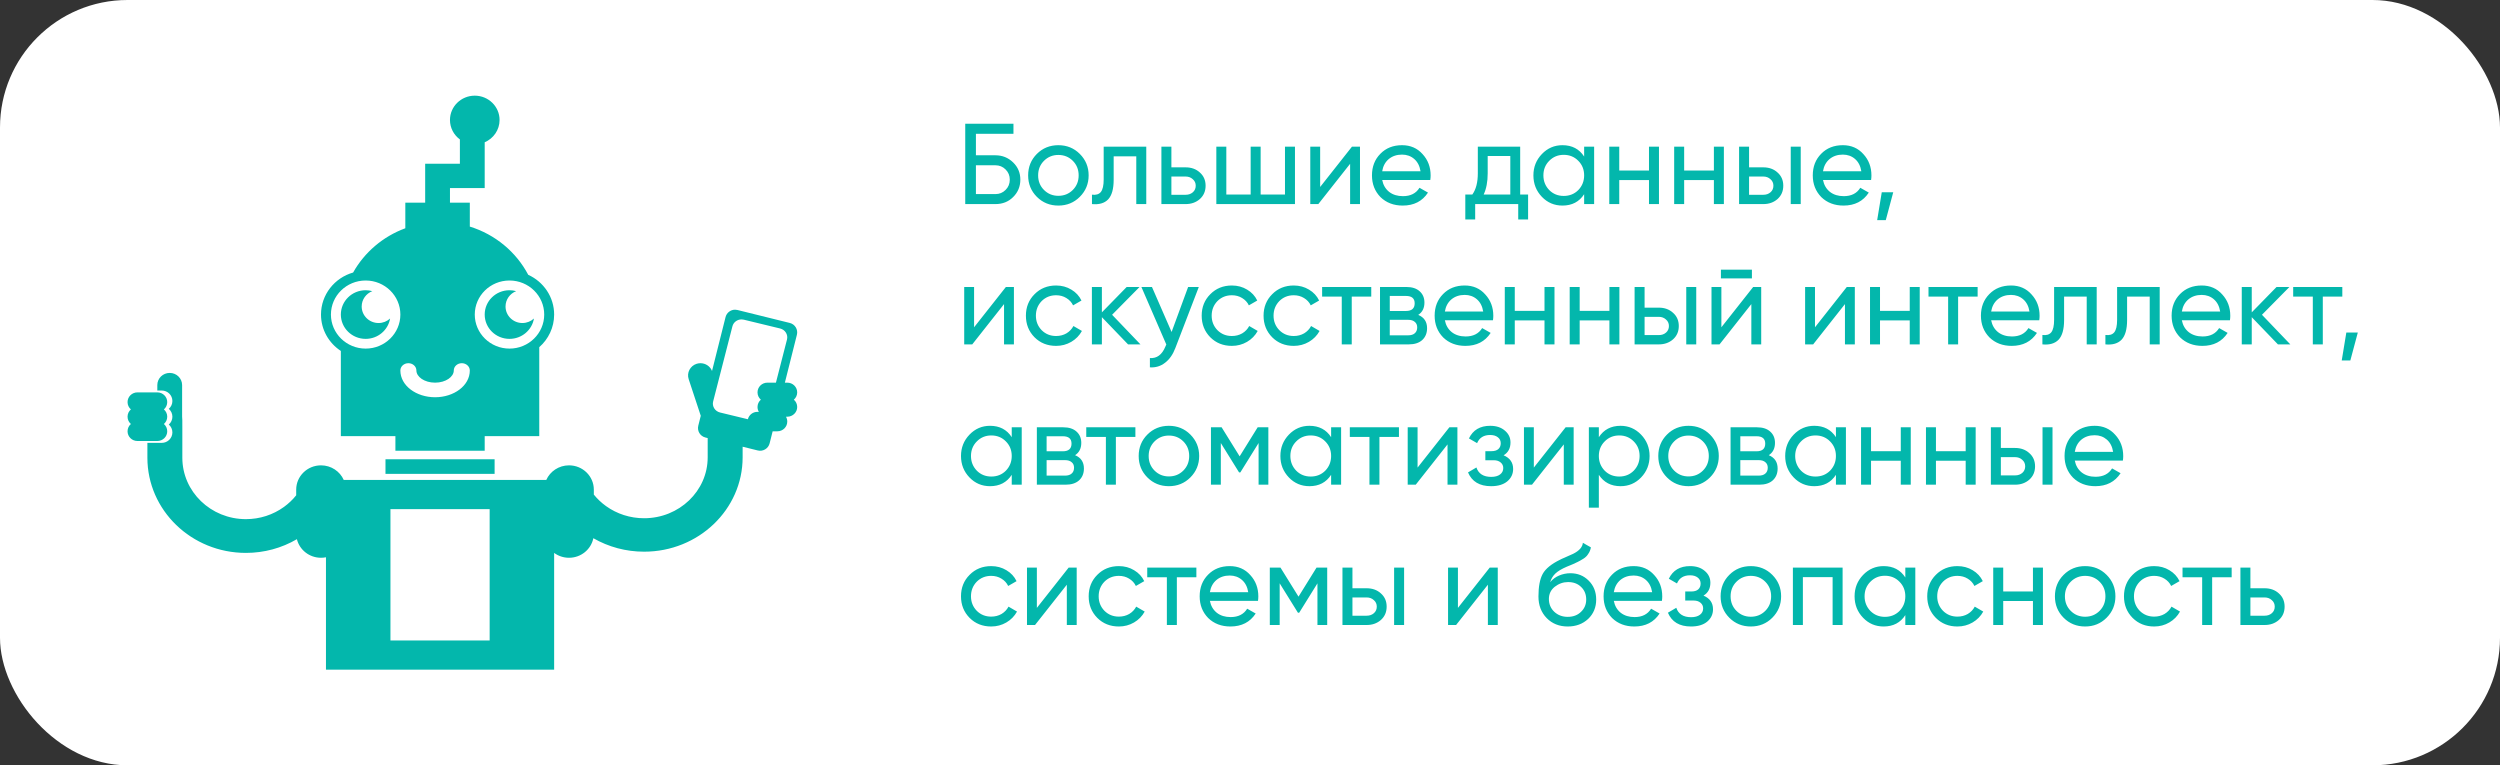 <?xml version="1.0" encoding="UTF-8"?> <svg xmlns="http://www.w3.org/2000/svg" width="392" height="120" viewBox="0 0 392 120" fill="none"><rect x="0" y="0" width="392" height="120" fill="#333333" stroke="none"/><rect width="392" height="120" rx="20" fill="white"></rect><path fill-rule="evenodd" clip-rule="evenodd" d="M76 49.321C76 51.428 77.741 53.135 79.888 53.135C81.82 53.135 83.419 51.753 83.722 49.944C83.248 50.38 82.613 50.65 81.912 50.65C80.452 50.65 79.268 49.489 79.268 48.057C79.268 46.965 79.958 46.033 80.931 45.651C80.6 45.56 80.25 45.508 79.889 45.508C77.741 45.508 76 47.216 76 49.321ZM24.667 60.385V61.234H25.359C26.289 61.234 27.031 61.969 27.031 62.877C27.031 63.369 26.814 63.808 26.468 64.107C26.814 64.408 27.031 64.849 27.031 65.338C27.031 65.831 26.814 66.27 26.469 66.569C26.814 66.87 27.031 67.31 27.031 67.799C27.031 68.712 26.282 69.442 25.359 69.442H23.111V71.77C23.111 80.013 30.028 86.695 38.558 86.695C41.42 86.695 44.169 85.938 46.553 84.543C46.964 86.215 48.503 87.458 50.334 87.458C50.6 87.458 50.86 87.431 51.111 87.381V105H69H86.889V86.696C87.539 87.174 88.347 87.458 89.222 87.458C91.107 87.458 92.684 86.14 93.037 84.391C95.413 85.762 98.149 86.504 100.997 86.504C109.529 86.504 116.444 79.882 116.444 71.712V70.045L118.82 70.633C119.639 70.836 120.472 70.335 120.678 69.514L121.152 67.628H121.89C122.755 67.628 123.444 66.945 123.444 66.102C123.444 65.823 123.369 65.564 123.238 65.339H123.446C124.31 65.339 125 64.657 125 63.814C125 63.356 124.798 62.949 124.476 62.67C124.798 62.391 125 61.981 125 61.526C125 60.678 124.304 60 123.446 60H123.068L124.953 52.493C125.16 51.672 124.661 50.842 123.841 50.639L115.624 48.605C115.501 48.575 115.378 48.56 115.256 48.56C114.568 48.56 113.941 49.026 113.766 49.724L111.645 58.169C111.35 57.422 110.616 56.95 109.831 56.95C109.633 56.95 109.432 56.98 109.233 57.043C108.214 57.368 107.652 58.447 107.984 59.451L109.88 65.197L109.491 66.745C109.285 67.566 109.783 68.396 110.604 68.6L110.965 68.689V71.713C110.965 76.985 106.503 81.259 100.997 81.259C98.81 81.259 96.737 80.585 95.025 79.357C94.304 78.839 93.66 78.231 93.112 77.553V76.774C93.112 74.672 91.37 72.966 89.222 72.966C87.629 72.966 86.257 73.908 85.656 75.255H69H53.899C53.299 73.909 51.926 72.966 50.333 72.966C48.186 72.966 46.444 74.672 46.444 76.774V77.662C45.896 78.346 45.252 78.96 44.53 79.483C42.819 80.722 40.745 81.402 38.558 81.402C33.053 81.402 28.59 77.09 28.59 71.771V67.285C28.59 65.72 28.59 65.72 28.556 65.339V60.386C28.556 59.331 27.692 58.475 26.611 58.475C25.538 58.475 24.666 59.321 24.666 60.386L24.667 60.385ZM116.444 65.538L115.62 65.338L113.875 64.915L112.898 64.679C112.107 64.487 111.627 63.707 111.82 62.95L112.435 60.553L114.845 51.162C115.01 50.516 115.612 50.084 116.272 50.084C116.391 50.084 116.511 50.098 116.631 50.127L122.324 51.507C123.115 51.698 123.596 52.479 123.401 53.235L121.666 59.999H120.332C119.467 59.999 118.778 60.682 118.778 61.525C118.778 61.982 118.98 62.39 119.301 62.669C118.979 62.948 118.778 63.357 118.778 63.813C118.778 64.091 118.853 64.352 118.984 64.576H118.776C118.04 64.576 117.431 65.07 117.266 65.737L116.444 65.538ZM61.222 79.83H76.778V100.423H61.222V79.83ZM21.554 61.525C20.696 61.525 20 62.202 20 63.051C20 63.506 20.202 63.915 20.524 64.195C20.202 64.473 20 64.881 20 65.338C20 65.793 20.201 66.202 20.523 66.482C20.202 66.76 20 67.168 20 67.625C20 68.467 20.689 69.15 21.554 69.15H24.668C25.526 69.15 26.222 68.473 26.222 67.625C26.222 67.17 26.021 66.761 25.7 66.482C26.02 66.203 26.222 65.796 26.222 65.338C26.222 64.883 26.02 64.474 25.699 64.194C26.02 63.916 26.222 63.508 26.222 63.051C26.222 62.208 25.533 61.525 24.668 61.525L21.554 61.525ZM77.555 74.302V72.014H60.444V74.302H77.555ZM53.445 55.029V68.39H62V70.677H76V68.39H84.556V54.437C85.988 53.18 86.889 51.354 86.889 49.322C86.889 46.559 85.225 44.178 82.826 43.089C80.938 39.509 77.647 36.756 73.667 35.529V31.779H70.555V29.491H76V22.309C77.372 21.72 78.333 20.376 78.333 18.813C78.333 16.712 76.592 15 74.444 15C72.301 15 70.555 16.707 70.555 18.813C70.555 20.059 71.166 21.168 72.111 21.864V25.678H69.778H66.667V31.779H63.555V35.791C60.055 37.074 57.153 39.558 55.369 42.732C52.459 43.564 50.333 46.199 50.333 49.322C50.333 51.702 51.569 53.798 53.445 55.029ZM74.444 49.322C74.444 52.27 76.882 54.661 79.889 54.661C82.896 54.661 85.333 52.27 85.333 49.322C85.333 46.373 82.896 43.983 79.889 43.983C76.882 43.983 74.444 46.373 74.444 49.322ZM51.889 49.322C51.889 52.27 54.326 54.661 57.333 54.661C60.34 54.661 62.778 52.27 62.778 49.322C62.778 46.373 60.34 43.983 57.333 43.983C54.326 43.983 51.889 46.373 51.889 49.322ZM71.153 58.093C71.153 59.083 69.895 60 68.222 60C66.549 60 65.29 59.083 65.29 58.093C65.29 57.461 64.728 56.949 64.034 56.949C63.34 56.949 62.777 57.461 62.777 58.093C62.777 60.473 65.269 62.288 68.222 62.288C71.175 62.288 73.666 60.473 73.666 58.093C73.666 57.461 73.103 56.949 72.41 56.949C71.716 56.949 71.153 57.461 71.153 58.093ZM53.445 49.322C53.445 51.428 55.186 53.135 57.333 53.135C59.264 53.135 60.862 51.753 61.166 49.944C60.693 50.38 60.057 50.65 59.356 50.65C57.896 50.65 56.712 49.489 56.712 48.057C56.712 46.965 57.402 46.033 58.376 45.651C58.044 45.56 57.695 45.508 57.333 45.508C55.186 45.508 53.444 47.216 53.445 49.322Z" fill="#03B7AC"></path><path d="M153.024 24.35H156.084C157.164 24.35 158.088 24.722 158.856 25.466C159.612 26.198 159.99 27.098 159.99 28.166C159.99 29.246 159.612 30.158 158.856 30.902C158.124 31.634 157.2 32 156.084 32H151.35V19.4H158.91V20.984H153.024V24.35ZM153.024 30.434H156.084C156.708 30.434 157.236 30.218 157.668 29.786C158.112 29.354 158.334 28.814 158.334 28.166C158.334 27.53 158.112 26.996 157.668 26.564C157.236 26.132 156.708 25.916 156.084 25.916H153.024V30.434ZM169.313 30.866C168.401 31.778 167.279 32.234 165.947 32.234C164.615 32.234 163.493 31.778 162.581 30.866C161.669 29.954 161.213 28.832 161.213 27.5C161.213 26.168 161.669 25.046 162.581 24.134C163.493 23.222 164.615 22.766 165.947 22.766C167.279 22.766 168.401 23.222 169.313 24.134C170.237 25.058 170.699 26.18 170.699 27.5C170.699 28.82 170.237 29.942 169.313 30.866ZM165.947 30.704C166.847 30.704 167.603 30.398 168.215 29.786C168.827 29.174 169.133 28.412 169.133 27.5C169.133 26.588 168.827 25.826 168.215 25.214C167.603 24.602 166.847 24.296 165.947 24.296C165.059 24.296 164.309 24.602 163.697 25.214C163.085 25.826 162.779 26.588 162.779 27.5C162.779 28.412 163.085 29.174 163.697 29.786C164.309 30.398 165.059 30.704 165.947 30.704ZM173.057 23H179.735V32H178.169V24.512H174.623V28.184C174.623 29.624 174.335 30.65 173.759 31.262C173.183 31.862 172.337 32.108 171.221 32V30.524C171.845 30.608 172.307 30.47 172.607 30.11C172.907 29.738 173.057 29.084 173.057 28.148V23ZM183.674 26.24H185.906C186.806 26.24 187.55 26.51 188.138 27.05C188.738 27.578 189.038 28.268 189.038 29.12C189.038 29.972 188.738 30.668 188.138 31.208C187.538 31.736 186.794 32 185.906 32H182.108V23H183.674V26.24ZM183.674 30.542H185.906C186.362 30.542 186.74 30.41 187.04 30.146C187.34 29.882 187.49 29.54 187.49 29.12C187.49 28.7 187.334 28.358 187.022 28.094C186.722 27.818 186.35 27.68 185.906 27.68H183.674V30.542ZM201.485 30.506V23H203.051V32H190.721V23H192.287V30.506H196.103V23H197.669V30.506H201.485ZM207 29.318L211.986 23H213.246V32H211.698V25.682L206.712 32H205.452V23H207V29.318ZM224.269 28.22H216.727C216.883 29.012 217.249 29.636 217.825 30.092C218.401 30.536 219.121 30.758 219.985 30.758C221.173 30.758 222.037 30.32 222.577 29.444L223.909 30.2C223.021 31.556 221.701 32.234 219.949 32.234C218.533 32.234 217.369 31.79 216.457 30.902C215.569 29.99 215.125 28.856 215.125 27.5C215.125 26.132 215.563 25.004 216.439 24.116C217.315 23.216 218.449 22.766 219.841 22.766C221.161 22.766 222.235 23.234 223.063 24.17C223.903 25.082 224.323 26.198 224.323 27.518C224.323 27.746 224.305 27.98 224.269 28.22ZM219.841 24.242C219.013 24.242 218.317 24.476 217.753 24.944C217.201 25.412 216.859 26.048 216.727 26.852H222.739C222.607 26.024 222.277 25.382 221.749 24.926C221.221 24.47 220.585 24.242 219.841 24.242ZM238.364 23V30.506H239.606V34.412H238.058V32H231.308V34.412H229.76V30.506H230.858C231.434 29.714 231.722 28.604 231.722 27.176V23H238.364ZM232.64 30.506H236.816V24.458H233.27V27.176C233.27 28.496 233.06 29.606 232.64 30.506ZM248.394 24.548V23H249.96V32H248.394V30.452C247.626 31.64 246.492 32.234 244.992 32.234C243.72 32.234 242.646 31.778 241.77 30.866C240.882 29.942 240.438 28.82 240.438 27.5C240.438 26.192 240.882 25.076 241.77 24.152C242.658 23.228 243.732 22.766 244.992 22.766C246.492 22.766 247.626 23.36 248.394 24.548ZM245.19 30.722C246.102 30.722 246.864 30.416 247.476 29.804C248.088 29.168 248.394 28.4 248.394 27.5C248.394 26.588 248.088 25.826 247.476 25.214C246.864 24.59 246.102 24.278 245.19 24.278C244.29 24.278 243.534 24.59 242.922 25.214C242.31 25.826 242.004 26.588 242.004 27.5C242.004 28.4 242.31 29.168 242.922 29.804C243.534 30.416 244.29 30.722 245.19 30.722ZM258.561 26.744V23H260.127V32H258.561V28.238H253.899V32H252.333V23H253.899V26.744H258.561ZM268.738 26.744V23H270.304V32H268.738V28.238H264.076V32H262.51V23H264.076V26.744H268.738ZM274.254 26.24H276.486C277.386 26.24 278.13 26.51 278.718 27.05C279.318 27.578 279.618 28.268 279.618 29.12C279.618 29.972 279.318 30.668 278.718 31.208C278.118 31.736 277.374 32 276.486 32H272.688V23H274.254V26.24ZM280.788 32V23H282.354V32H280.788ZM274.254 30.542H276.486C276.942 30.542 277.32 30.41 277.62 30.146C277.92 29.882 278.07 29.54 278.07 29.12C278.07 28.7 277.914 28.358 277.602 28.094C277.302 27.818 276.93 27.68 276.486 27.68H274.254V30.542ZM293.387 28.22H285.845C286.001 29.012 286.367 29.636 286.943 30.092C287.519 30.536 288.239 30.758 289.103 30.758C290.291 30.758 291.155 30.32 291.695 29.444L293.027 30.2C292.139 31.556 290.819 32.234 289.067 32.234C287.651 32.234 286.487 31.79 285.575 30.902C284.687 29.99 284.243 28.856 284.243 27.5C284.243 26.132 284.681 25.004 285.557 24.116C286.433 23.216 287.567 22.766 288.959 22.766C290.279 22.766 291.353 23.234 292.181 24.17C293.021 25.082 293.441 26.198 293.441 27.518C293.441 27.746 293.423 27.98 293.387 28.22ZM288.959 24.242C288.131 24.242 287.435 24.476 286.871 24.944C286.319 25.412 285.977 26.048 285.845 26.852H291.857C291.725 26.024 291.395 25.382 290.867 24.926C290.339 24.47 289.703 24.242 288.959 24.242ZM295.06 30.146H296.86L295.69 34.52H294.34L295.06 30.146ZM152.736 51.318L157.722 45H158.982V54H157.434V47.682L152.448 54H151.188V45H152.736V51.318ZM165.596 54.234C164.24 54.234 163.112 53.784 162.212 52.884C161.312 51.972 160.862 50.844 160.862 49.5C160.862 48.156 161.312 47.034 162.212 46.134C163.112 45.222 164.24 44.766 165.596 44.766C166.484 44.766 167.282 44.982 167.99 45.414C168.698 45.834 169.226 46.404 169.574 47.124L168.26 47.88C168.032 47.4 167.678 47.016 167.198 46.728C166.73 46.44 166.196 46.296 165.596 46.296C164.696 46.296 163.94 46.602 163.328 47.214C162.728 47.838 162.428 48.6 162.428 49.5C162.428 50.388 162.728 51.144 163.328 51.768C163.94 52.38 164.696 52.686 165.596 52.686C166.196 52.686 166.736 52.548 167.216 52.272C167.696 51.984 168.062 51.6 168.314 51.12L169.646 51.894C169.25 52.614 168.692 53.184 167.972 53.604C167.252 54.024 166.46 54.234 165.596 54.234ZM174.377 49.356L178.823 54H176.879L172.775 49.734V54H171.209V45H172.775V48.978L176.663 45H178.679L174.377 49.356ZM183.706 52.056L186.298 45H187.972L184.3 54.558C183.916 55.578 183.376 56.352 182.68 56.88C181.984 57.42 181.192 57.66 180.304 57.6V56.142C181.396 56.226 182.206 55.626 182.734 54.342L182.878 54.018L178.972 45H180.628L183.706 52.056ZM193.158 54.234C191.802 54.234 190.674 53.784 189.774 52.884C188.874 51.972 188.424 50.844 188.424 49.5C188.424 48.156 188.874 47.034 189.774 46.134C190.674 45.222 191.802 44.766 193.158 44.766C194.046 44.766 194.844 44.982 195.552 45.414C196.26 45.834 196.788 46.404 197.136 47.124L195.822 47.88C195.594 47.4 195.24 47.016 194.76 46.728C194.292 46.44 193.758 46.296 193.158 46.296C192.258 46.296 191.502 46.602 190.89 47.214C190.29 47.838 189.99 48.6 189.99 49.5C189.99 50.388 190.29 51.144 190.89 51.768C191.502 52.38 192.258 52.686 193.158 52.686C193.758 52.686 194.298 52.548 194.778 52.272C195.258 51.984 195.624 51.6 195.876 51.12L197.208 51.894C196.812 52.614 196.254 53.184 195.534 53.604C194.814 54.024 194.022 54.234 193.158 54.234ZM202.861 54.234C201.505 54.234 200.377 53.784 199.477 52.884C198.577 51.972 198.127 50.844 198.127 49.5C198.127 48.156 198.577 47.034 199.477 46.134C200.377 45.222 201.505 44.766 202.861 44.766C203.749 44.766 204.547 44.982 205.255 45.414C205.963 45.834 206.491 46.404 206.839 47.124L205.525 47.88C205.297 47.4 204.943 47.016 204.463 46.728C203.995 46.44 203.461 46.296 202.861 46.296C201.961 46.296 201.205 46.602 200.593 47.214C199.993 47.838 199.693 48.6 199.693 49.5C199.693 50.388 199.993 51.144 200.593 51.768C201.205 52.38 201.961 52.686 202.861 52.686C203.461 52.686 204.001 52.548 204.481 52.272C204.961 51.984 205.327 51.6 205.579 51.12L206.911 51.894C206.515 52.614 205.957 53.184 205.237 53.604C204.517 54.024 203.725 54.234 202.861 54.234ZM207.309 45H215.013V46.512H211.953V54H210.387V46.512H207.309V45ZM222.379 49.374C223.303 49.758 223.765 50.454 223.765 51.462C223.765 52.23 223.513 52.848 223.009 53.316C222.505 53.772 221.797 54 220.885 54H216.385V45H220.525C221.413 45 222.103 45.222 222.595 45.666C223.099 46.11 223.351 46.704 223.351 47.448C223.351 48.312 223.027 48.954 222.379 49.374ZM220.453 46.404H217.915V48.762H220.453C221.365 48.762 221.821 48.36 221.821 47.556C221.821 46.788 221.365 46.404 220.453 46.404ZM217.915 52.578H220.795C221.251 52.578 221.599 52.47 221.839 52.254C222.091 52.038 222.217 51.732 222.217 51.336C222.217 50.964 222.091 50.676 221.839 50.472C221.599 50.256 221.251 50.148 220.795 50.148H217.915V52.578ZM234.096 50.22H226.554C226.71 51.012 227.076 51.636 227.652 52.092C228.228 52.536 228.948 52.758 229.812 52.758C231 52.758 231.864 52.32 232.404 51.444L233.736 52.2C232.848 53.556 231.528 54.234 229.776 54.234C228.36 54.234 227.196 53.79 226.284 52.902C225.396 51.99 224.952 50.856 224.952 49.5C224.952 48.132 225.39 47.004 226.266 46.116C227.142 45.216 228.276 44.766 229.668 44.766C230.988 44.766 232.062 45.234 232.89 46.17C233.73 47.082 234.15 48.198 234.15 49.518C234.15 49.746 234.132 49.98 234.096 50.22ZM229.668 46.242C228.84 46.242 228.144 46.476 227.58 46.944C227.028 47.412 226.686 48.048 226.554 48.852H232.566C232.434 48.024 232.104 47.382 231.576 46.926C231.048 46.47 230.412 46.242 229.668 46.242ZM242.178 48.744V45H243.744V54H242.178V50.238H237.516V54H235.95V45H237.516V48.744H242.178ZM252.355 48.744V45H253.921V54H252.355V50.238H247.693V54H246.127V45H247.693V48.744H252.355ZM257.871 48.24H260.103C261.003 48.24 261.747 48.51 262.335 49.05C262.935 49.578 263.235 50.268 263.235 51.12C263.235 51.972 262.935 52.668 262.335 53.208C261.735 53.736 260.991 54 260.103 54H256.305V45H257.871V48.24ZM264.405 54V45H265.971V54H264.405ZM257.871 52.542H260.103C260.559 52.542 260.937 52.41 261.237 52.146C261.537 51.882 261.687 51.54 261.687 51.12C261.687 50.7 261.531 50.358 261.219 50.094C260.919 49.818 260.547 49.68 260.103 49.68H257.871V52.542ZM274.7 43.65H269.84V42.282H274.7V43.65ZM269.912 51.318L274.898 45H276.158V54H274.61V47.682L269.624 54H268.364V45H269.912V51.318ZM284.59 51.318L289.576 45H290.836V54H289.288V47.682L284.302 54H283.042V45H284.59V51.318ZM299.447 48.744V45H301.013V54H299.447V50.238H294.785V54H293.219V45H294.785V48.744H299.447ZM302.389 45H310.093V46.512H307.033V54H305.467V46.512H302.389V45ZM319.754 50.22H312.212C312.368 51.012 312.734 51.636 313.31 52.092C313.886 52.536 314.606 52.758 315.47 52.758C316.658 52.758 317.522 52.32 318.062 51.444L319.394 52.2C318.506 53.556 317.186 54.234 315.434 54.234C314.018 54.234 312.854 53.79 311.942 52.902C311.054 51.99 310.61 50.856 310.61 49.5C310.61 48.132 311.048 47.004 311.924 46.116C312.8 45.216 313.934 44.766 315.326 44.766C316.646 44.766 317.72 45.234 318.548 46.17C319.388 47.082 319.808 48.198 319.808 49.518C319.808 49.746 319.79 49.98 319.754 50.22ZM315.326 46.242C314.498 46.242 313.802 46.476 313.238 46.944C312.686 47.412 312.344 48.048 312.212 48.852H318.224C318.092 48.024 317.762 47.382 317.234 46.926C316.706 46.47 316.07 46.242 315.326 46.242ZM322.084 45H328.762V54H327.196V46.512H323.65V50.184C323.65 51.624 323.362 52.65 322.786 53.262C322.21 53.862 321.364 54.108 320.248 54V52.524C320.872 52.608 321.334 52.47 321.634 52.11C321.934 51.738 322.084 51.084 322.084 50.148V45ZM331.963 45H338.641V54H337.075V46.512H333.529V50.184C333.529 51.624 333.241 52.65 332.665 53.262C332.089 53.862 331.243 54.108 330.127 54V52.524C330.751 52.608 331.213 52.47 331.513 52.11C331.813 51.738 331.963 51.084 331.963 50.148V45ZM349.654 50.22H342.112C342.268 51.012 342.634 51.636 343.21 52.092C343.786 52.536 344.506 52.758 345.37 52.758C346.558 52.758 347.422 52.32 347.962 51.444L349.294 52.2C348.406 53.556 347.086 54.234 345.334 54.234C343.918 54.234 342.754 53.79 341.842 52.902C340.954 51.99 340.51 50.856 340.51 49.5C340.51 48.132 340.948 47.004 341.824 46.116C342.7 45.216 343.834 44.766 345.226 44.766C346.546 44.766 347.62 45.234 348.448 46.17C349.288 47.082 349.708 48.198 349.708 49.518C349.708 49.746 349.69 49.98 349.654 50.22ZM345.226 46.242C344.398 46.242 343.702 46.476 343.138 46.944C342.586 47.412 342.244 48.048 342.112 48.852H348.124C347.992 48.024 347.662 47.382 347.134 46.926C346.606 46.47 345.97 46.242 345.226 46.242ZM354.676 49.356L359.122 54H357.178L353.074 49.734V54H351.508V45H353.074V48.978L356.962 45H358.978L354.676 49.356ZM359.571 45H367.275V46.512H364.215V54H362.649V46.512H359.571V45ZM367.904 52.146H369.704L368.534 56.52H367.184L367.904 52.146ZM158.64 68.548V67H160.206V76H158.64V74.452C157.872 75.64 156.738 76.234 155.238 76.234C153.966 76.234 152.892 75.778 152.016 74.866C151.128 73.942 150.684 72.82 150.684 71.5C150.684 70.192 151.128 69.076 152.016 68.152C152.904 67.228 153.978 66.766 155.238 66.766C156.738 66.766 157.872 67.36 158.64 68.548ZM155.436 74.722C156.348 74.722 157.11 74.416 157.722 73.804C158.334 73.168 158.64 72.4 158.64 71.5C158.64 70.588 158.334 69.826 157.722 69.214C157.11 68.59 156.348 68.278 155.436 68.278C154.536 68.278 153.78 68.59 153.168 69.214C152.556 69.826 152.25 70.588 152.25 71.5C152.25 72.4 152.556 73.168 153.168 73.804C153.78 74.416 154.536 74.722 155.436 74.722ZM168.573 71.374C169.497 71.758 169.959 72.454 169.959 73.462C169.959 74.23 169.707 74.848 169.203 75.316C168.699 75.772 167.991 76 167.079 76H162.579V67H166.719C167.607 67 168.297 67.222 168.789 67.666C169.293 68.11 169.545 68.704 169.545 69.448C169.545 70.312 169.221 70.954 168.573 71.374ZM166.647 68.404H164.109V70.762H166.647C167.559 70.762 168.015 70.36 168.015 69.556C168.015 68.788 167.559 68.404 166.647 68.404ZM164.109 74.578H166.989C167.445 74.578 167.793 74.47 168.033 74.254C168.285 74.038 168.411 73.732 168.411 73.336C168.411 72.964 168.285 72.676 168.033 72.472C167.793 72.256 167.445 72.148 166.989 72.148H164.109V74.578ZM170.325 67H178.029V68.512H174.969V76H173.403V68.512H170.325V67ZM186.645 74.866C185.733 75.778 184.611 76.234 183.279 76.234C181.947 76.234 180.825 75.778 179.913 74.866C179.001 73.954 178.545 72.832 178.545 71.5C178.545 70.168 179.001 69.046 179.913 68.134C180.825 67.222 181.947 66.766 183.279 66.766C184.611 66.766 185.733 67.222 186.645 68.134C187.569 69.058 188.031 70.18 188.031 71.5C188.031 72.82 187.569 73.942 186.645 74.866ZM183.279 74.704C184.179 74.704 184.935 74.398 185.547 73.786C186.159 73.174 186.465 72.412 186.465 71.5C186.465 70.588 186.159 69.826 185.547 69.214C184.935 68.602 184.179 68.296 183.279 68.296C182.391 68.296 181.641 68.602 181.029 69.214C180.417 69.826 180.111 70.588 180.111 71.5C180.111 72.412 180.417 73.174 181.029 73.786C181.641 74.398 182.391 74.704 183.279 74.704ZM197.203 67H198.877V76H197.347V69.466L194.485 74.074H194.287L191.425 69.466V76H189.877V67H191.551L194.377 71.554L197.203 67ZM208.72 68.548V67H210.286V76H208.72V74.452C207.952 75.64 206.818 76.234 205.318 76.234C204.046 76.234 202.972 75.778 202.096 74.866C201.208 73.942 200.764 72.82 200.764 71.5C200.764 70.192 201.208 69.076 202.096 68.152C202.984 67.228 204.058 66.766 205.318 66.766C206.818 66.766 207.952 67.36 208.72 68.548ZM205.516 74.722C206.428 74.722 207.19 74.416 207.802 73.804C208.414 73.168 208.72 72.4 208.72 71.5C208.72 70.588 208.414 69.826 207.802 69.214C207.19 68.59 206.428 68.278 205.516 68.278C204.616 68.278 203.86 68.59 203.248 69.214C202.636 69.826 202.33 70.588 202.33 71.5C202.33 72.4 202.636 73.168 203.248 73.804C203.86 74.416 204.616 74.722 205.516 74.722ZM211.651 67H219.355V68.512H216.295V76H214.729V68.512H211.651V67ZM222.275 73.318L227.261 67H228.521V76H226.973V69.682L221.987 76H220.727V67H222.275V73.318ZM235.765 71.392C236.761 71.812 237.259 72.526 237.259 73.534C237.259 74.314 236.953 74.962 236.341 75.478C235.729 75.982 234.883 76.234 233.803 76.234C232.003 76.234 230.797 75.514 230.185 74.074L231.499 73.3C231.835 74.284 232.609 74.776 233.821 74.776C234.409 74.776 234.871 74.65 235.207 74.398C235.543 74.146 235.711 73.81 235.711 73.39C235.711 73.03 235.573 72.736 235.297 72.508C235.033 72.28 234.673 72.166 234.217 72.166H232.903V70.744H233.875C234.331 70.744 234.685 70.636 234.937 70.42C235.189 70.192 235.315 69.886 235.315 69.502C235.315 69.106 235.165 68.794 234.865 68.566C234.565 68.326 234.163 68.206 233.659 68.206C232.651 68.206 231.967 68.632 231.607 69.484L230.329 68.746C230.965 67.426 232.075 66.766 233.659 66.766C234.619 66.766 235.387 67.018 235.963 67.522C236.551 68.014 236.845 68.632 236.845 69.376C236.845 70.288 236.485 70.96 235.765 71.392ZM240.504 73.318L245.49 67H246.75V76H245.202V69.682L240.216 76H238.956V67H240.504V73.318ZM254.101 66.766C255.361 66.766 256.435 67.228 257.323 68.152C258.211 69.076 258.655 70.192 258.655 71.5C258.655 72.82 258.211 73.942 257.323 74.866C256.447 75.778 255.373 76.234 254.101 76.234C252.613 76.234 251.479 75.64 250.699 74.452V79.6H249.133V67H250.699V68.548C251.479 67.36 252.613 66.766 254.101 66.766ZM253.903 74.722C254.803 74.722 255.559 74.416 256.171 73.804C256.783 73.168 257.089 72.4 257.089 71.5C257.089 70.588 256.783 69.826 256.171 69.214C255.559 68.59 254.803 68.278 253.903 68.278C252.991 68.278 252.229 68.59 251.617 69.214C251.005 69.826 250.699 70.588 250.699 71.5C250.699 72.4 251.005 73.168 251.617 73.804C252.229 74.416 252.991 74.722 253.903 74.722ZM268.12 74.866C267.208 75.778 266.086 76.234 264.754 76.234C263.422 76.234 262.3 75.778 261.388 74.866C260.476 73.954 260.02 72.832 260.02 71.5C260.02 70.168 260.476 69.046 261.388 68.134C262.3 67.222 263.422 66.766 264.754 66.766C266.086 66.766 267.208 67.222 268.12 68.134C269.044 69.058 269.506 70.18 269.506 71.5C269.506 72.82 269.044 73.942 268.12 74.866ZM264.754 74.704C265.654 74.704 266.41 74.398 267.022 73.786C267.634 73.174 267.94 72.412 267.94 71.5C267.94 70.588 267.634 69.826 267.022 69.214C266.41 68.602 265.654 68.296 264.754 68.296C263.866 68.296 263.116 68.602 262.504 69.214C261.892 69.826 261.586 70.588 261.586 71.5C261.586 72.412 261.892 73.174 262.504 73.786C263.116 74.398 263.866 74.704 264.754 74.704ZM277.346 71.374C278.27 71.758 278.732 72.454 278.732 73.462C278.732 74.23 278.48 74.848 277.976 75.316C277.472 75.772 276.764 76 275.852 76H271.352V67H275.492C276.38 67 277.07 67.222 277.562 67.666C278.066 68.11 278.318 68.704 278.318 69.448C278.318 70.312 277.994 70.954 277.346 71.374ZM275.42 68.404H272.882V70.762H275.42C276.332 70.762 276.788 70.36 276.788 69.556C276.788 68.788 276.332 68.404 275.42 68.404ZM272.882 74.578H275.762C276.218 74.578 276.566 74.47 276.806 74.254C277.058 74.038 277.184 73.732 277.184 73.336C277.184 72.964 277.058 72.676 276.806 72.472C276.566 72.256 276.218 72.148 275.762 72.148H272.882V74.578ZM287.874 68.548V67H289.44V76H287.874V74.452C287.106 75.64 285.972 76.234 284.472 76.234C283.2 76.234 282.126 75.778 281.25 74.866C280.362 73.942 279.918 72.82 279.918 71.5C279.918 70.192 280.362 69.076 281.25 68.152C282.138 67.228 283.212 66.766 284.472 66.766C285.972 66.766 287.106 67.36 287.874 68.548ZM284.67 74.722C285.582 74.722 286.344 74.416 286.956 73.804C287.568 73.168 287.874 72.4 287.874 71.5C287.874 70.588 287.568 69.826 286.956 69.214C286.344 68.59 285.582 68.278 284.67 68.278C283.77 68.278 283.014 68.59 282.402 69.214C281.79 69.826 281.484 70.588 281.484 71.5C281.484 72.4 281.79 73.168 282.402 73.804C283.014 74.416 283.77 74.722 284.67 74.722ZM298.041 70.744V67H299.607V76H298.041V72.238H293.379V76H291.813V67H293.379V70.744H298.041ZM308.219 70.744V67H309.785V76H308.219V72.238H303.557V76H301.991V67H303.557V70.744H308.219ZM313.734 70.24H315.966C316.866 70.24 317.61 70.51 318.198 71.05C318.798 71.578 319.098 72.268 319.098 73.12C319.098 73.972 318.798 74.668 318.198 75.208C317.598 75.736 316.854 76 315.966 76H312.168V67H313.734V70.24ZM320.268 76V67H321.834V76H320.268ZM313.734 74.542H315.966C316.422 74.542 316.8 74.41 317.1 74.146C317.4 73.882 317.55 73.54 317.55 73.12C317.55 72.7 317.394 72.358 317.082 72.094C316.782 71.818 316.41 71.68 315.966 71.68H313.734V74.542ZM332.867 72.22H325.325C325.481 73.012 325.847 73.636 326.423 74.092C326.999 74.536 327.719 74.758 328.583 74.758C329.771 74.758 330.635 74.32 331.175 73.444L332.507 74.2C331.619 75.556 330.299 76.234 328.547 76.234C327.131 76.234 325.967 75.79 325.055 74.902C324.167 73.99 323.723 72.856 323.723 71.5C323.723 70.132 324.161 69.004 325.037 68.116C325.913 67.216 327.047 66.766 328.439 66.766C329.759 66.766 330.833 67.234 331.661 68.17C332.501 69.082 332.921 70.198 332.921 71.518C332.921 71.746 332.903 71.98 332.867 72.22ZM328.439 68.242C327.611 68.242 326.915 68.476 326.351 68.944C325.799 69.412 325.457 70.048 325.325 70.852H331.337C331.205 70.024 330.875 69.382 330.347 68.926C329.819 68.47 329.183 68.242 328.439 68.242ZM155.418 98.234C154.062 98.234 152.934 97.784 152.034 96.884C151.134 95.972 150.684 94.844 150.684 93.5C150.684 92.156 151.134 91.034 152.034 90.134C152.934 89.222 154.062 88.766 155.418 88.766C156.306 88.766 157.104 88.982 157.812 89.414C158.52 89.834 159.048 90.404 159.396 91.124L158.082 91.88C157.854 91.4 157.5 91.016 157.02 90.728C156.552 90.44 156.018 90.296 155.418 90.296C154.518 90.296 153.762 90.602 153.15 91.214C152.55 91.838 152.25 92.6 152.25 93.5C152.25 94.388 152.55 95.144 153.15 95.768C153.762 96.38 154.518 96.686 155.418 96.686C156.018 96.686 156.558 96.548 157.038 96.272C157.518 95.984 157.884 95.6 158.136 95.12L159.468 95.894C159.072 96.614 158.514 97.184 157.794 97.604C157.074 98.024 156.282 98.234 155.418 98.234ZM162.58 95.318L167.566 89H168.826V98H167.278V91.682L162.292 98H161.032V89H162.58V95.318ZM175.439 98.234C174.083 98.234 172.955 97.784 172.055 96.884C171.155 95.972 170.705 94.844 170.705 93.5C170.705 92.156 171.155 91.034 172.055 90.134C172.955 89.222 174.083 88.766 175.439 88.766C176.327 88.766 177.125 88.982 177.833 89.414C178.541 89.834 179.069 90.404 179.417 91.124L178.103 91.88C177.875 91.4 177.521 91.016 177.041 90.728C176.573 90.44 176.039 90.296 175.439 90.296C174.539 90.296 173.783 90.602 173.171 91.214C172.571 91.838 172.271 92.6 172.271 93.5C172.271 94.388 172.571 95.144 173.171 95.768C173.783 96.38 174.539 96.686 175.439 96.686C176.039 96.686 176.579 96.548 177.059 96.272C177.539 95.984 177.905 95.6 178.157 95.12L179.489 95.894C179.093 96.614 178.535 97.184 177.815 97.604C177.095 98.024 176.303 98.234 175.439 98.234ZM179.887 89H187.591V90.512H184.531V98H182.965V90.512H179.887V89ZM197.252 94.22H189.71C189.866 95.012 190.232 95.636 190.808 96.092C191.384 96.536 192.104 96.758 192.968 96.758C194.156 96.758 195.02 96.32 195.56 95.444L196.892 96.2C196.004 97.556 194.684 98.234 192.932 98.234C191.516 98.234 190.352 97.79 189.44 96.902C188.552 95.99 188.108 94.856 188.108 93.5C188.108 92.132 188.546 91.004 189.422 90.116C190.298 89.216 191.432 88.766 192.824 88.766C194.144 88.766 195.218 89.234 196.046 90.17C196.886 91.082 197.306 92.198 197.306 93.518C197.306 93.746 197.288 93.98 197.252 94.22ZM192.824 90.242C191.996 90.242 191.3 90.476 190.736 90.944C190.184 91.412 189.842 92.048 189.71 92.852H195.722C195.59 92.024 195.26 91.382 194.732 90.926C194.204 90.47 193.568 90.242 192.824 90.242ZM206.432 89H208.106V98H206.576V91.466L203.714 96.074H203.516L200.654 91.466V98H199.106V89H200.78L203.606 93.554L206.432 89ZM212.063 92.24H214.295C215.195 92.24 215.939 92.51 216.527 93.05C217.127 93.578 217.427 94.268 217.427 95.12C217.427 95.972 217.127 96.668 216.527 97.208C215.927 97.736 215.183 98 214.295 98H210.497V89H212.063V92.24ZM218.597 98V89H220.163V98H218.597ZM212.063 96.542H214.295C214.751 96.542 215.129 96.41 215.429 96.146C215.729 95.882 215.879 95.54 215.879 95.12C215.879 94.7 215.723 94.358 215.411 94.094C215.111 93.818 214.739 93.68 214.295 93.68H212.063V96.542ZM228.603 95.318L233.589 89H234.849V98H233.301V91.682L228.315 98H227.055V89H228.603V95.318ZM245.819 98.234C244.487 98.234 243.389 97.796 242.525 96.92C241.661 96.032 241.229 94.904 241.229 93.536C241.229 91.988 241.451 90.806 241.895 89.99C242.351 89.162 243.275 88.412 244.667 87.74C244.739 87.704 244.823 87.662 244.919 87.614C245.027 87.566 245.153 87.512 245.297 87.452C245.453 87.38 245.585 87.32 245.693 87.272L246.665 86.84C247.625 86.36 248.135 85.784 248.195 85.112L249.455 85.832C249.371 86.252 249.233 86.588 249.041 86.84C249.029 86.864 248.993 86.918 248.933 87.002C248.873 87.074 248.831 87.128 248.807 87.164C248.783 87.188 248.741 87.23 248.681 87.29C248.633 87.338 248.579 87.386 248.519 87.434C248.471 87.482 248.405 87.53 248.321 87.578C247.877 87.854 247.559 88.034 247.367 88.118C247.295 88.154 247.217 88.19 247.133 88.226C247.061 88.262 247.001 88.292 246.953 88.316C246.905 88.34 246.869 88.358 246.845 88.37L246.251 88.622L245.675 88.856C244.871 89.204 244.277 89.558 243.893 89.918C243.509 90.278 243.233 90.734 243.065 91.286C243.437 90.83 243.905 90.482 244.469 90.242C245.045 90.002 245.633 89.882 246.233 89.882C247.373 89.882 248.327 90.266 249.095 91.034C249.887 91.814 250.283 92.804 250.283 94.004C250.283 95.228 249.863 96.242 249.023 97.046C248.171 97.838 247.103 98.234 245.819 98.234ZM248.717 94.004C248.717 93.2 248.453 92.546 247.925 92.042C247.409 91.526 246.725 91.268 245.873 91.268C245.117 91.268 244.421 91.514 243.785 92.006C243.173 92.498 242.867 93.134 242.867 93.914C242.867 94.73 243.149 95.402 243.713 95.93C244.277 96.458 244.979 96.722 245.819 96.722C246.671 96.722 247.361 96.464 247.889 95.948C248.441 95.432 248.717 94.784 248.717 94.004ZM260.586 94.22H253.044C253.2 95.012 253.566 95.636 254.142 96.092C254.718 96.536 255.438 96.758 256.302 96.758C257.49 96.758 258.354 96.32 258.894 95.444L260.226 96.2C259.338 97.556 258.018 98.234 256.266 98.234C254.85 98.234 253.686 97.79 252.774 96.902C251.886 95.99 251.442 94.856 251.442 93.5C251.442 92.132 251.88 91.004 252.756 90.116C253.632 89.216 254.766 88.766 256.158 88.766C257.478 88.766 258.552 89.234 259.38 90.17C260.22 91.082 260.64 92.198 260.64 93.518C260.64 93.746 260.622 93.98 260.586 94.22ZM256.158 90.242C255.33 90.242 254.634 90.476 254.07 90.944C253.518 91.412 253.176 92.048 253.044 92.852H259.056C258.924 92.024 258.594 91.382 258.066 90.926C257.538 90.47 256.902 90.242 256.158 90.242ZM267.107 93.392C268.103 93.812 268.601 94.526 268.601 95.534C268.601 96.314 268.295 96.962 267.683 97.478C267.071 97.982 266.225 98.234 265.145 98.234C263.345 98.234 262.139 97.514 261.527 96.074L262.841 95.3C263.177 96.284 263.951 96.776 265.163 96.776C265.751 96.776 266.213 96.65 266.549 96.398C266.885 96.146 267.053 95.81 267.053 95.39C267.053 95.03 266.915 94.736 266.639 94.508C266.375 94.28 266.015 94.166 265.559 94.166H264.245V92.744H265.217C265.673 92.744 266.027 92.636 266.279 92.42C266.531 92.192 266.657 91.886 266.657 91.502C266.657 91.106 266.507 90.794 266.207 90.566C265.907 90.326 265.505 90.206 265.001 90.206C263.993 90.206 263.309 90.632 262.949 91.484L261.671 90.746C262.307 89.426 263.417 88.766 265.001 88.766C265.961 88.766 266.729 89.018 267.305 89.522C267.893 90.014 268.187 90.632 268.187 91.376C268.187 92.288 267.827 92.96 267.107 93.392ZM277.893 96.866C276.981 97.778 275.859 98.234 274.527 98.234C273.195 98.234 272.073 97.778 271.161 96.866C270.249 95.954 269.793 94.832 269.793 93.5C269.793 92.168 270.249 91.046 271.161 90.134C272.073 89.222 273.195 88.766 274.527 88.766C275.859 88.766 276.981 89.222 277.893 90.134C278.817 91.058 279.279 92.18 279.279 93.5C279.279 94.82 278.817 95.942 277.893 96.866ZM274.527 96.704C275.427 96.704 276.183 96.398 276.795 95.786C277.407 95.174 277.713 94.412 277.713 93.5C277.713 92.588 277.407 91.826 276.795 91.214C276.183 90.602 275.427 90.296 274.527 90.296C273.639 90.296 272.889 90.602 272.277 91.214C271.665 91.826 271.359 92.588 271.359 93.5C271.359 94.412 271.665 95.174 272.277 95.786C272.889 96.398 273.639 96.704 274.527 96.704ZM281.125 89H288.92V98H287.354V90.494H282.692V98H281.125V89ZM298.755 90.548V89H300.321V98H298.755V96.452C297.987 97.64 296.853 98.234 295.353 98.234C294.081 98.234 293.007 97.778 292.131 96.866C291.243 95.942 290.799 94.82 290.799 93.5C290.799 92.192 291.243 91.076 292.131 90.152C293.019 89.228 294.093 88.766 295.353 88.766C296.853 88.766 297.987 89.36 298.755 90.548ZM295.551 96.722C296.463 96.722 297.225 96.416 297.837 95.804C298.449 95.168 298.755 94.4 298.755 93.5C298.755 92.588 298.449 91.826 297.837 91.214C297.225 90.59 296.463 90.278 295.551 90.278C294.651 90.278 293.895 90.59 293.283 91.214C292.671 91.826 292.365 92.588 292.365 93.5C292.365 94.4 292.671 95.168 293.283 95.804C293.895 96.416 294.651 96.722 295.551 96.722ZM306.924 98.234C305.568 98.234 304.44 97.784 303.54 96.884C302.64 95.972 302.19 94.844 302.19 93.5C302.19 92.156 302.64 91.034 303.54 90.134C304.44 89.222 305.568 88.766 306.924 88.766C307.812 88.766 308.61 88.982 309.318 89.414C310.026 89.834 310.554 90.404 310.902 91.124L309.588 91.88C309.36 91.4 309.006 91.016 308.526 90.728C308.058 90.44 307.524 90.296 306.924 90.296C306.024 90.296 305.268 90.602 304.656 91.214C304.056 91.838 303.756 92.6 303.756 93.5C303.756 94.388 304.056 95.144 304.656 95.768C305.268 96.38 306.024 96.686 306.924 96.686C307.524 96.686 308.064 96.548 308.544 96.272C309.024 95.984 309.39 95.6 309.642 95.12L310.974 95.894C310.578 96.614 310.02 97.184 309.3 97.604C308.58 98.024 307.788 98.234 306.924 98.234ZM318.766 92.744V89H320.332V98H318.766V94.238H314.104V98H312.538V89H314.104V92.744H318.766ZM330.311 96.866C329.399 97.778 328.277 98.234 326.945 98.234C325.613 98.234 324.491 97.778 323.579 96.866C322.667 95.954 322.211 94.832 322.211 93.5C322.211 92.168 322.667 91.046 323.579 90.134C324.491 89.222 325.613 88.766 326.945 88.766C328.277 88.766 329.399 89.222 330.311 90.134C331.235 91.058 331.697 92.18 331.697 93.5C331.697 94.82 331.235 95.942 330.311 96.866ZM326.945 96.704C327.845 96.704 328.601 96.398 329.213 95.786C329.825 95.174 330.131 94.412 330.131 93.5C330.131 92.588 329.825 91.826 329.213 91.214C328.601 90.602 327.845 90.296 326.945 90.296C326.057 90.296 325.307 90.602 324.695 91.214C324.083 91.826 323.777 92.588 323.777 93.5C323.777 94.412 324.083 95.174 324.695 95.786C325.307 96.398 326.057 96.704 326.945 96.704ZM337.773 98.234C336.417 98.234 335.289 97.784 334.389 96.884C333.489 95.972 333.039 94.844 333.039 93.5C333.039 92.156 333.489 91.034 334.389 90.134C335.289 89.222 336.417 88.766 337.773 88.766C338.661 88.766 339.459 88.982 340.167 89.414C340.875 89.834 341.403 90.404 341.751 91.124L340.437 91.88C340.209 91.4 339.855 91.016 339.375 90.728C338.907 90.44 338.373 90.296 337.773 90.296C336.873 90.296 336.117 90.602 335.505 91.214C334.905 91.838 334.605 92.6 334.605 93.5C334.605 94.388 334.905 95.144 335.505 95.768C336.117 96.38 336.873 96.686 337.773 96.686C338.373 96.686 338.913 96.548 339.393 96.272C339.873 95.984 340.239 95.6 340.491 95.12L341.823 95.894C341.427 96.614 340.869 97.184 340.149 97.604C339.429 98.024 338.637 98.234 337.773 98.234ZM342.221 89H349.925V90.512H346.865V98H345.299V90.512H342.221V89ZM352.863 92.24H355.095C355.995 92.24 356.739 92.51 357.327 93.05C357.927 93.578 358.227 94.268 358.227 95.12C358.227 95.972 357.927 96.668 357.327 97.208C356.727 97.736 355.983 98 355.095 98H351.297V89H352.863V92.24ZM352.863 96.542H355.095C355.551 96.542 355.929 96.41 356.229 96.146C356.529 95.882 356.679 95.54 356.679 95.12C356.679 94.7 356.523 94.358 356.211 94.094C355.911 93.818 355.539 93.68 355.095 93.68H352.863V96.542Z" fill="#03B7AC"></path></svg> 